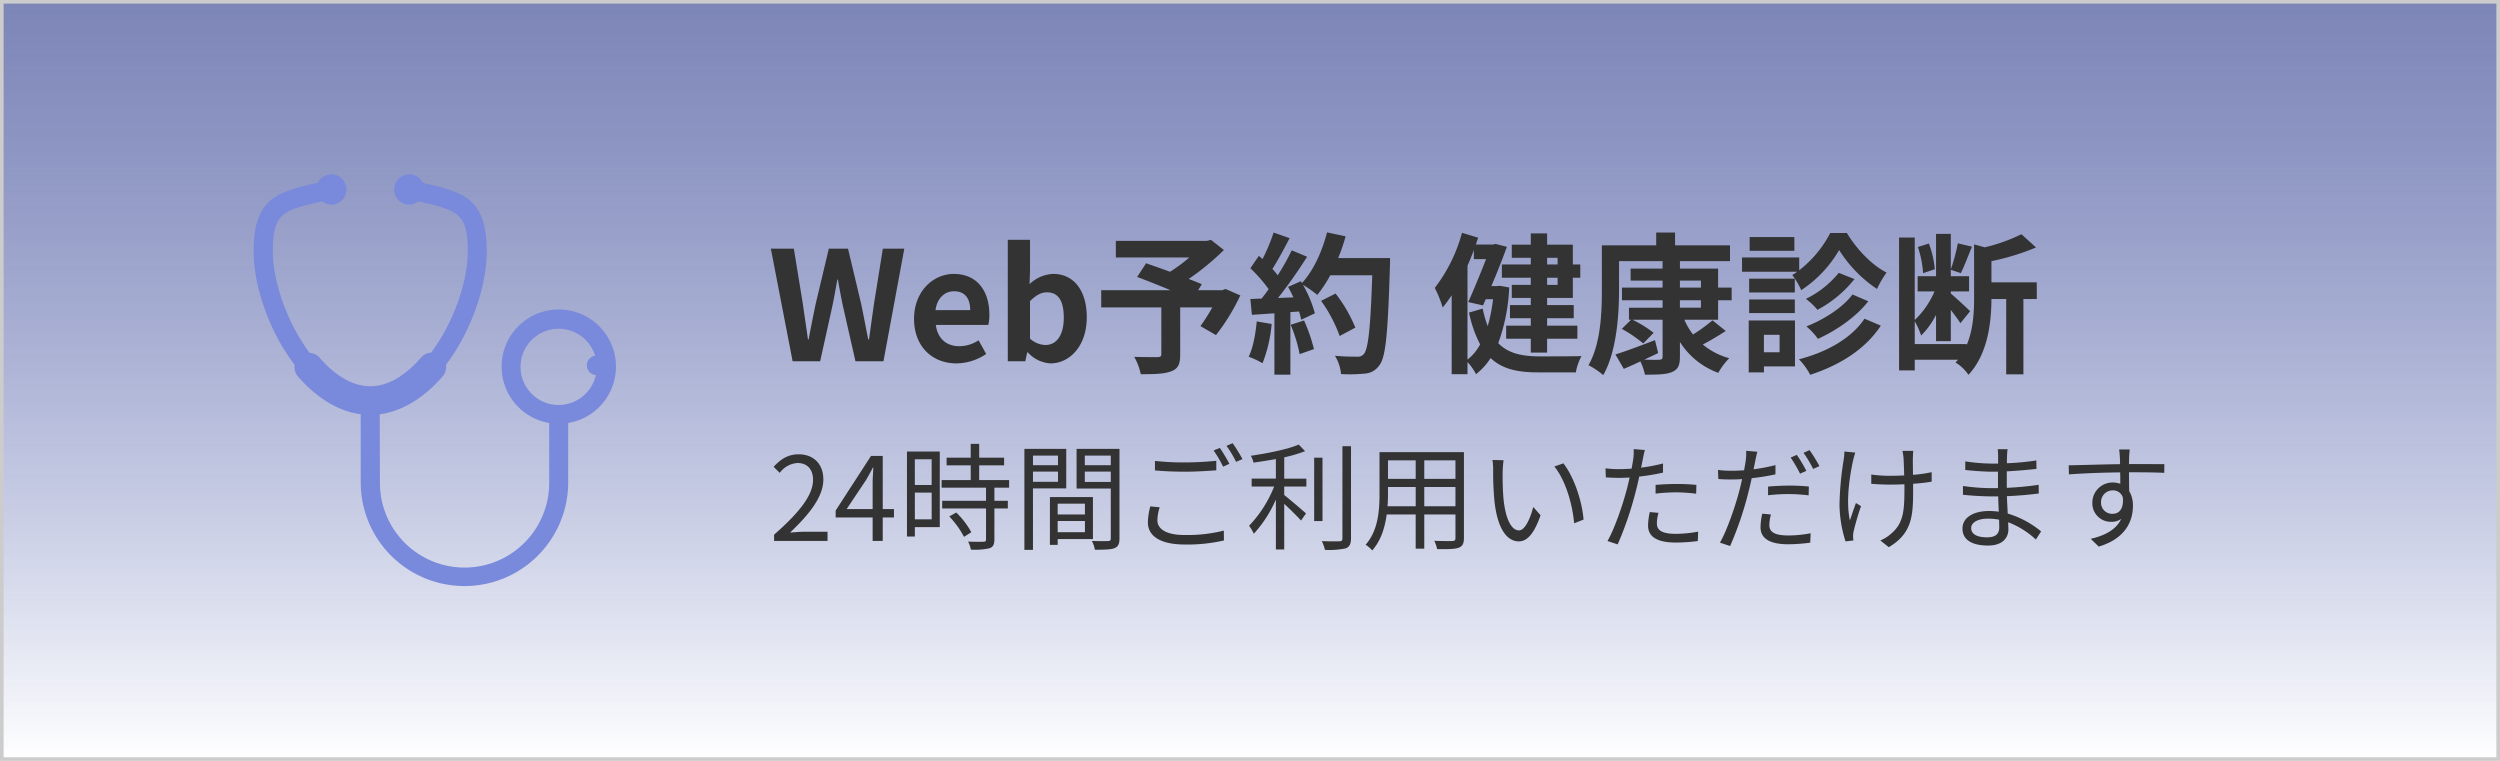 <svg xmlns="http://www.w3.org/2000/svg" xmlns:xlink="http://www.w3.org/1999/xlink" width="690" height="210" viewBox="0 0 690 210"><rect x="0" y="0" width="690" height="210" fill="#808080" stroke="none"/><defs><linearGradient id="a" x1="0.5" x2="0.5" y2="1" gradientUnits="objectBoundingBox"><stop offset="0" stop-color="#7989db" stop-opacity="0.6"/><stop offset="1" stop-color="#fff"/></linearGradient></defs><g transform="translate(-516 -2360)"><rect width="690" height="210" transform="translate(516 2360)" fill="url(#a)"/><path d="M1,1V209H689V1H1M0,0H690V210H0Z" transform="translate(516 2360)" fill="#ccc"/><g transform="translate(586 2408.098)"><g transform="translate(0)"><path d="M1502.212,2292.271a15.779,15.779,0,1,0-18.422,15.512v16.546a23.358,23.358,0,0,1-46.716,0l-.06-18.955c6.108-.808,12.1-4.389,17.4-10.5a3.945,3.945,0,0,0,.884-3.153c6.948-9.189,11.26-21.7,11.26-31.312,0-14.841-6.644-16.379-17.646-18.894l-.015-.032a4.153,4.153,0,0,0-3.7-2.347,4.19,4.19,0,1,0,0,8.381,4.021,4.021,0,0,0,2.467-.929l.092.047c10.681,2.451,13.563,3.106,13.563,13.774,0,8.456-3.994,19.776-10.118,27.96a4,4,0,0,0-2.759,1.34c-3.123,3.61-8.12,7.938-14.017,7.938s-10.895-4.281-14.02-7.893a4.017,4.017,0,0,0-2.757-1.341c-6.126-8.2-10.132-19.533-10.132-28,0-10.667,2.832-11.337,13.575-13.79l.031-.031a4.162,4.162,0,0,0,2.53.929,4.19,4.19,0,1,0-.016-8.381,4.258,4.258,0,0,0-3.735,2.347h-.013c-11.018,2.53-17.676,4.054-17.676,18.925,0,9.629,4.328,22.184,11.335,31.356a4.031,4.031,0,0,0,.884,3.169c5.319,6.066,11.231,9.617,17.34,10.438v18.954a28.631,28.631,0,0,0,57.261,0V2307.78a15.768,15.768,0,0,0,13.179-15.509Zm-15.77,10.543a10.522,10.522,0,1,1,10.482-10.527,10.565,10.565,0,0,1-10.482,10.527Z" transform="translate(-1402.212 -2239.136)" fill="#7989db"/><path d="M1434.162,2256.493a2.677,2.677,0,1,0,2.677,2.672,2.677,2.677,0,0,0-2.677-2.672Z" transform="translate(-1339.522 -2206.42)" fill="#7989db"/></g></g><path d="M6.762,0h7.6l3.4-15.372c.5-2.436.924-4.83,1.344-7.182h.168c.378,2.352.84,4.746,1.344,7.182L24.108,0h7.728L37.59-31.08H31.668L29.232-15.918c-.462,3.234-.924,6.552-1.386,9.912h-.21c-.672-3.36-1.3-6.72-1.974-9.912L22.05-31.08H16.758L13.146-15.918c-.672,3.234-1.344,6.594-1.974,9.912H11c-.462-3.318-.966-6.636-1.428-9.912L7.1-31.08H.756ZM51.954.588a14.837,14.837,0,0,0,8.232-2.6l-2.1-3.78a9.694,9.694,0,0,1-5.292,1.638c-3.486,0-6.006-2.016-6.51-5.88h14.49a11.474,11.474,0,0,0,.294-2.814c0-6.51-3.36-11.256-9.828-11.256-5.628,0-10.962,4.746-10.962,12.39C40.278-3.99,45.4.588,51.954.588ZM46.2-14.112c.462-3.444,2.646-5.208,5.124-5.208,3.024,0,4.452,2.016,4.452,5.208ZM77.952.588c5.166,0,10-4.662,10-12.768,0-7.182-3.486-11.928-9.282-11.928a10.035,10.035,0,0,0-6.51,2.814l.126-3.78v-8.442H66.15V0h4.83l.546-2.478h.126A9.151,9.151,0,0,0,77.952.588ZM76.566-4.494a6.5,6.5,0,0,1-4.284-1.764V-16.59c1.638-1.638,3.066-2.436,4.662-2.436,3.234,0,4.662,2.478,4.662,6.972C81.606-6.93,79.422-4.494,76.566-4.494ZM126.252-19.95l-.924.336h-6.636l1.008-1.638c-.966-.462-2.226-.924-3.612-1.47a69.245,69.245,0,0,0,9.7-7.98l-3.57-2.814-1.134.294H95.97v4.578h20.286a43.717,43.717,0,0,1-5.334,3.948c-2.352-.882-4.7-1.68-6.594-2.352l-2.478,3.78c2.688,1.008,6.09,2.352,9.2,3.654H91.938v4.746h16.59V-1.974c0,.63-.252.8-1.05.84-.84,0-3.948,0-6.426-.084a17.01,17.01,0,0,1,1.806,4.788c3.612,0,6.342-.042,8.274-.756,2.016-.714,2.6-1.974,2.6-4.62V-14.868H122.6A53.089,53.089,0,0,1,119.322-9.7l4.284,2.478a55.945,55.945,0,0,0,6.72-10.962ZM134.862-11c-.336,3.528-1.008,7.266-2.226,9.744A24.687,24.687,0,0,1,136.458.546a38.832,38.832,0,0,0,2.52-10.836Zm9.366.924a42.745,42.745,0,0,1,2.478,8.106l3.948-1.386a47.9,47.9,0,0,0-2.73-7.9Zm13.1-18.4a48.168,48.168,0,0,0,2.058-6.006l-5.124-1.092c-1.344,5.292-3.822,10.668-6.93,13.986l-.294-.5-3.528,1.554c.5.882,1.008,1.89,1.47,2.9l-4.242.168a135.213,135.213,0,0,0,8.022-11.382l-4.242-1.764a65.672,65.672,0,0,1-3.864,6.888c-.42-.546-.924-1.176-1.47-1.764,1.512-2.352,3.234-5.586,4.746-8.484l-4.41-1.554a50.36,50.36,0,0,1-3.066,7.308l-1.008-.882L133.1-25.662a39.568,39.568,0,0,1,5.04,5.754c-.63.924-1.3,1.806-1.932,2.6l-3.108.126.42,4.368,6.216-.42V3.7h4.41V-13.566l2.394-.168a22.857,22.857,0,0,1,.588,2.268l3.78-1.764a33.451,33.451,0,0,0-3.276-7.854,32.093,32.093,0,0,1,3.948,2.772,34.6,34.6,0,0,0,3.57-5.418H166.74c-.462,14.322-1.092,20.454-2.352,21.756a2.073,2.073,0,0,1-1.764.714c-1.134,0-3.528,0-6.174-.252a11.939,11.939,0,0,1,1.68,5.04,40.093,40.093,0,0,0,6.552-.126,5.206,5.206,0,0,0,4.032-2.31c1.764-2.226,2.352-8.862,2.9-27.258.042-.63.042-2.31.042-2.31Zm4.746,19.194a39.5,39.5,0,0,0-5.46-9.408l-3.99,2.016a39.676,39.676,0,0,1,5.124,9.7ZM217.9-28.56v1.848H215V-28.56Zm0,7.476H215v-1.974h2.9ZM210.5-26.712h-7.98v3.654h7.98v1.974h-5.25v3.612h5.25V-15.5H204.75v3.612H210.5v2.058h-6.8v3.612h6.8v3.822H215V-6.216h8.358V-9.828H215v-2.058h7.35V-15.5H215v-1.974h7.1v-5.586h2.058v-3.654H222.1v-5.46H215V-35.28H210.5v3.108h-5.25v3.612h5.25Zm-17.472.336c.63-1.428,1.218-2.856,1.764-4.326v2.52h3.36c-1.386,3.57-3.276,8.19-4.914,11.844l4.074.924.756-1.722h2.016a46.584,46.584,0,0,1-1.47,7.434,29.085,29.085,0,0,1-1.386-4.83l-3.78,1.092a33.625,33.625,0,0,0,3.066,8.778,12.953,12.953,0,0,1-3.486,4.2Zm8.9,5.544-.756.084h-1.554c1.6-3.78,3.15-7.686,4.284-10.836l-3.108-.8-.714.168h-4.746l.63-1.89-4.452-1.344A43.669,43.669,0,0,1,184-20.244a31.8,31.8,0,0,1,2.184,5.418,37.475,37.475,0,0,0,2.478-3.4V3.57h4.368V.21a15.278,15.278,0,0,1,2.352,3.36,17.865,17.865,0,0,0,4.032-4.452c3.234,3.066,7.518,3.948,13.02,3.948h10.5a15.011,15.011,0,0,1,1.554-4.494c-2.352.084-9.87.084-11.8.084-4.62-.042-8.4-.8-11.172-3.654A50.763,50.763,0,0,0,204.54-20.37Zm49.728,3.99h5.8v2.058h-5.8Zm0-5.418h5.8v1.932h-5.8Zm10.542,10.794v-5.376h3.738v-3.486h-3.738v-5.25H251.664v-2.058h13.818V-32H250.32v-3.528h-5.208V-32H230.118v12.18c0,6.174-.252,14.91-3.7,20.916a20.317,20.317,0,0,1,4.074,2.73c3.738-6.51,4.368-16.842,4.368-23.646v-7.812h12.012v2.058h-8.82v3.318h8.82v1.932H235.662v3.486h11.214v2.058h-9.282v3.318h.588l-2.562,2.52a37.118,37.118,0,0,1,5.922,4.032l2.856-2.94a32.515,32.515,0,0,0-5.838-3.612h8.316V-1.3c0,.672-.252.882-1.008.882-.546.042-2.268.042-4.032-.042,1.26-.588,2.562-1.176,3.822-1.806l-.882-3.57c-4.032,1.554-8.148,3.108-10.92,3.948l2.31,3.99c1.428-.588,2.982-1.3,4.578-2.058A15.769,15.769,0,0,1,242,3.7c3.444,0,5.838-.042,7.434-.714,1.638-.672,2.226-1.764,2.226-4.242V-5.334a20.922,20.922,0,0,0,10.584,8.526A19.1,19.1,0,0,1,265.272-.84a19.5,19.5,0,0,1-7.308-3.78c2.016-1.05,4.284-2.394,6.342-3.738l-3.654-2.94a45.811,45.811,0,0,1-5.376,3.906,18.866,18.866,0,0,1-2.394-4.074Zm21.042-22.806H270.9v3.78h12.348Zm9.912-1.134a31.1,31.1,0,0,1-8.568,10.29v-3.528H268.8V-24.7H284a9.252,9.252,0,0,1-1.344.882,20.087,20.087,0,0,1,2.478,4.2A33.065,33.065,0,0,0,295.6-30.7,35.88,35.88,0,0,0,306.054-19.95a26.73,26.73,0,0,1,2.646-4.536c-4.116-2.058-8.274-6.468-10.962-10.92Zm6.132,16.968c-2.688,3.654-7.98,6.972-12.726,8.82a17.373,17.373,0,0,1,3.192,3.444c5.208-2.394,10.458-6.006,13.9-10.374Zm-3.78-5.964a27.113,27.113,0,0,1-9.072,7.182,20.026,20.026,0,0,1,3.192,3.024,32.548,32.548,0,0,0,10.206-8.484Zm-12.138,1.6h-12.6v3.822h12.6Zm-12.6,9.492h12.6v-3.738h-12.6Zm8.4,6.006v4.83h-4.326v-4.83Zm4.242-3.948H270.648V3.066h4.2V1.428h8.568Zm19.194-.5C299-6.3,292.068-2.478,284.508-.546a17.848,17.848,0,0,1,3.108,4.284c8.106-2.646,15.2-7.014,19.488-13.566Zm19.4-13.65a26.094,26.094,0,0,0-1.638-7.1l-3.024.966a28.159,28.159,0,0,1,1.428,7.224Zm28.14,3.612H337.638v-5.838a66.887,66.887,0,0,0,12.306-3.78l-4.032-3.654a47.518,47.518,0,0,1-10.122,3.612l-2.94-.8v14.574c0,4.074-.21,8.9-2.058,13.23v-.294H316.47v-6.3A21.876,21.876,0,0,1,318.234-7.1a21.978,21.978,0,0,0,4.116-5.712v7.266h4.074v-8.61c1.05,1.344,2.1,2.772,2.646,3.654l2.688-3.318c-.8-.8-4.158-3.906-5.334-4.872v-.588h5.04v-4.2h-5.04v-1.764l2.772.924c.924-1.848,2.016-4.788,3.066-7.308l-3.906-.924a47.739,47.739,0,0,1-1.932,7.182v-9.786H322.35v11.676h-5.082v4.2h4.662a23.818,23.818,0,0,1-5.46,7.9V-34.146h-4.326V2.52h4.326V-.42H328.4c-.21.252-.462.5-.672.756a12.01,12.01,0,0,1,3.57,3.4c5.418-5.8,6.3-14.658,6.342-20.916h4.074V3.612h4.746v-20.79h3.7Z" transform="translate(728 2459.707)" fill="#333"/><path d="M-192.352,0H-177.6V-2.528h-6.5c-1.184,0-2.624.128-3.84.224,5.5-5.216,9.184-9.984,9.184-14.656,0-4.192-2.624-6.944-6.816-6.944-2.976,0-4.992,1.376-6.912,3.456l1.7,1.664a6.569,6.569,0,0,1,4.864-2.72c2.912,0,4.32,1.952,4.32,4.64,0,4.032-3.392,8.7-10.752,15.136Zm20.032-8.8,5.344-8c.672-1.152,1.312-2.3,1.888-3.456h.128c-.064,1.216-.192,3.1-.192,4.256v7.2Zm13.056,0h-3.1V-23.456H-165.6l-9.76,15.072v1.92h10.208V0h2.784V-6.464h3.1Zm10.4-13.728v7.1h-4.64v-7.1ZM-153.5-5.952v-7.392h4.64v7.392Zm6.88-18.72h-9.056V-1.216h2.176V-3.808h6.88ZM-144-6.752a24.682,24.682,0,0,1,4.064,5.632l2.016-1.28a22.624,22.624,0,0,0-4.16-5.44Zm16.512-7.936V-16.8h-8.256v-4.064h6.88v-2.112h-6.88v-3.808h-2.336v3.808h-6.656v2.112h6.656V-16.8h-8.032v2.112h12.256v3.616h-12.1V-8.96h12.1V-.416c0,.48-.16.608-.7.64-.512.032-2.272.032-4.256-.032a7.266,7.266,0,0,1,.768,2.208,18.308,18.308,0,0,0,5.184-.384c.96-.352,1.312-1.056,1.312-2.4V-8.96h3.712v-2.112h-3.712v-3.616Zm13.5-8.864V-20.9H-120.9v-2.656ZM-120.9-16.32v-2.816h6.912v2.816Zm9.184,1.824V-25.408h-11.552V2.464h2.368V-14.5Zm5.152,4.224V-7.3h-7.52v-2.976ZM-114.08-2.4V-5.5h7.52v3.1Zm9.728,1.888V-12.1h-11.872V1.088h2.144v-1.6Zm-2.24-15.776v-2.848h7.168v2.848Zm7.168-7.264V-20.9h-7.168v-2.656Zm2.4-1.856h-11.84v10.944h9.44V-.736c0,.576-.192.768-.736.768-.576.032-2.528.064-4.48-.032a8.764,8.764,0,0,1,.832,2.432c2.656,0,4.352-.032,5.376-.416C-97.376,1.6-97.024.8-97.024-.7Zm27.712-.256-1.728.7a33.4,33.4,0,0,1,2.624,4.48l1.728-.8A45.352,45.352,0,0,0-69.312-25.664Zm3.52-1.312-1.7.736a29.383,29.383,0,0,1,2.656,4.416l1.76-.768A46.635,46.635,0,0,0-65.792-26.976Zm-21.44,7.52c2.528.224,5.216.352,8.384.352,2.944,0,6.4-.224,8.544-.384v-2.624c-2.272.224-5.5.448-8.544.448a70.73,70.73,0,0,1-8.384-.416Zm-1.28,9.92a17.793,17.793,0,0,0-.672,4.416c0,3.968,3.744,6.112,10.176,6.112A44.6,44.6,0,0,0-68.192-.128l-.032-2.72A41.185,41.185,0,0,1-79.072-1.632c-5.056,0-7.488-1.664-7.488-4.064a12.106,12.106,0,0,1,.64-3.584Zm36.96-13.536a39.048,39.048,0,0,0,5.76-1.7l-1.76-1.824c-2.976,1.312-8.544,2.4-13.216,3.1a6.809,6.809,0,0,1,.736,1.888c1.984-.288,4.1-.608,6.176-.992v5.408h-6.688v2.176h6.208A33.273,33.273,0,0,1-61.248-4.192a15.432,15.432,0,0,1,1.312,2.208,34.329,34.329,0,0,0,6.08-9.44V2.368h2.3V-10.24c1.632,1.5,3.68,3.552,4.64,4.608l1.376-1.952c-.928-.832-4.576-3.968-6.016-5.088v-2.336h6.112v-2.176h-6.112Zm10.56.1h-2.3v17.5h2.3Zm5.5-3.168V-.7c0,.608-.256.8-.832.8-.608.032-2.624.032-4.864-.032a9.461,9.461,0,0,1,.864,2.4,21.744,21.744,0,0,0,5.76-.416c.992-.416,1.44-1.152,1.44-2.784V-26.144ZM-12.9-9.568V-14.88h8.608v5.312Zm-10.144,0c.1-1.184.128-2.368.128-3.424V-14.88h7.648v5.312Zm7.776-12.672v5.12h-7.648v-5.12Zm10.976,5.12H-12.9v-5.12h8.608Zm2.336-7.392h-23.3v11.52c0,4.448-.32,10.08-3.84,14.048a7.764,7.764,0,0,1,1.824,1.568c2.432-2.72,3.52-6.368,4-9.92h8v9.44H-12.9V-7.3h8.608V-.8c0,.608-.224.8-.864.832-.576,0-2.752.032-4.992-.064a9.4,9.4,0,0,1,.8,2.3c3.008.032,4.864,0,5.952-.384,1.024-.416,1.44-1.12,1.44-2.656Zm10.944,2.24L5.92-22.336a16.893,16.893,0,0,1,.192,2.816,83.886,83.886,0,0,0,.352,8.448c.864,8.224,3.744,11.2,6.72,11.2,2.176,0,4.128-1.824,6.016-7.2l-2.016-2.3c-.832,3.2-2.3,6.464-3.936,6.464-2.24,0-3.776-3.488-4.288-8.8-.224-2.592-.256-5.5-.224-7.488C8.768-20.032,8.864-21.5,8.992-22.272Zm16.512.864-2.5.864c3.008,3.712,4.928,9.984,5.472,15.68l2.592-1.024C30.624-11.232,28.352-17.728,25.5-21.408Zm25.44,8.352a50.913,50.913,0,0,1,5.856-.352,45.584,45.584,0,0,1,5.344.384l.064-2.432a50.6,50.6,0,0,0-5.472-.256c-2.048,0-4.128.1-5.792.256Zm2.048-8.32a45.922,45.922,0,0,1-6.048,1.152l.48-2.336c.128-.64.352-1.824.576-2.528l-3.1-.256a15.113,15.113,0,0,1-.1,2.624c-.1.64-.256,1.632-.48,2.784-1.216.064-2.336.128-3.392.128a28.253,28.253,0,0,1-3.808-.224l.1,2.5c1.12.064,2.272.128,3.68.128q1.344,0,2.88-.1c-.256,1.152-.512,2.3-.8,3.36C41.792-9.664,39.552-3.232,37.664.032L40.48.96a93.947,93.947,0,0,0,4.96-14.528c.352-1.344.7-2.816.992-4.192a60.963,60.963,0,0,0,6.56-1.088ZM49.344-7.968a17.662,17.662,0,0,0-.48,3.744c0,3.136,2.624,4.672,7.616,4.672A47.051,47.051,0,0,0,62.592.032l.1-2.592a35.444,35.444,0,0,1-6.176.608C52-1.952,51.3-3.392,51.3-4.9a11.3,11.3,0,0,1,.448-2.848Zm43.2-11.36a35.684,35.684,0,0,0-2.624-4.416l-1.7.736a36.57,36.57,0,0,1,2.592,4.448Zm-10.56,6.72a50.9,50.9,0,0,1,5.856-.32,45.861,45.861,0,0,1,5.344.352l.064-2.432a50.6,50.6,0,0,0-5.472-.256c-2.048,0-4.128.128-5.792.256Zm2.048-8.32a45.922,45.922,0,0,1-6.048,1.152l.48-2.336c.128-.608.352-1.824.576-2.5l-3.1-.256a14.853,14.853,0,0,1-.1,2.592c-.1.64-.256,1.632-.48,2.784-1.216.064-2.336.128-3.392.128a28.253,28.253,0,0,1-3.808-.224l.1,2.5c1.12.1,2.272.128,3.68.128q1.344,0,2.88-.1c-.256,1.152-.512,2.3-.8,3.36C72.832-9.216,70.592-2.784,68.7.48l2.816.928a93.512,93.512,0,0,0,4.96-14.5c.352-1.376.7-2.816.992-4.224a60.977,60.977,0,0,0,6.56-1.056ZM80.384-7.52a17.923,17.923,0,0,0-.48,3.744c0,3.136,2.624,4.7,7.616,4.7A46.547,46.547,0,0,0,93.632.48l.1-2.592a32.6,32.6,0,0,1-6.176.608c-4.512,0-5.216-1.44-5.216-2.912a11.315,11.315,0,0,1,.448-2.88Zm11.392-16.8a34.025,34.025,0,0,1,2.656,4.448l1.728-.768a41.162,41.162,0,0,0-2.72-4.416Zm11.264-.352a13.173,13.173,0,0,1-.16,2.112A85.631,85.631,0,0,0,101.7-9.92,35.059,35.059,0,0,0,103.36.128l2.176-.256-.1-1.088a8.242,8.242,0,0,1,.16-1.408A70.236,70.236,0,0,1,107.648-9.6l-1.408-.864c-.576,1.568-1.216,3.456-1.664,4.8-1.152-5.184-.1-12.064.9-16.672.16-.608.384-1.472.576-2.048Zm24.1,5.7a37.6,37.6,0,0,1-5.152.736c-.032-1.984-.064-4.064-.032-4.768s.032-1.312.1-1.856h-2.976a18.461,18.461,0,0,1,.288,1.888c.064.8.128,2.912.192,4.9-1.344.064-2.688.1-4,.1a35.286,35.286,0,0,1-5.088-.352v2.56c1.376.128,3.616.224,5.12.224,1.312,0,2.688-.032,4.032-.1v.928c0,6.112-.16,9.664-3.552,12.608a10.674,10.674,0,0,1-3.1,1.984L115.3,1.728c6.72-3.968,6.72-9.12,6.72-16.416v-1.088a49.75,49.75,0,0,0,5.12-.576ZM145.792-3.712c0,2.176-1.536,2.72-3.36,2.72-3.136,0-4.384-1.088-4.384-2.56,0-1.44,1.632-2.592,4.64-2.592a16.133,16.133,0,0,1,3.072.288C145.76-4.992,145.792-4.256,145.792-3.712Zm11.552,1.088a26.013,26.013,0,0,0-9.216-4.928c-.064-1.5-.16-3.168-.224-4.8,3.008-.128,5.824-.352,8.8-.736l-.032-2.4a85.489,85.489,0,0,1-8.8.832V-19.2c2.976-.16,5.7-.416,8.192-.672l-.032-2.336a70.463,70.463,0,0,1-8.128.768c0-.768,0-1.376.032-1.76a16.313,16.313,0,0,1,.16-2.112h-2.72a17.739,17.739,0,0,1,.1,1.888v2.08H143.84a50.52,50.52,0,0,1-7.424-.608v2.368c1.888.224,5.248.48,7.456.48h1.568v4.544h-1.7a56.377,56.377,0,0,1-7.968-.608v2.432c2.272.256,5.792.448,7.968.448h1.76c.032,1.312.1,2.816.16,4.224a17.89,17.89,0,0,0-2.656-.192c-4.576,0-7.36,1.952-7.36,4.832,0,3.072,2.528,4.7,7.072,4.7,4.128,0,5.6-2.272,5.6-4.448,0-.48-.032-1.184-.064-1.984A23.535,23.535,0,0,1,155.9-.384ZM177.12-7.488a3.048,3.048,0,0,1-3.232-3.136,3.218,3.218,0,0,1,3.2-3.328A2.812,2.812,0,0,1,179.9-12C180.192-8.992,178.976-7.488,177.12-7.488Zm4.9-11.456c4.64,0,7.52.064,9.312.16l.032-2.4c-1.536,0-5.44-.032-9.28-.032h-.48c0-.832.032-1.568.032-2.048l.16-1.984H178.88c.064.384.16,1.312.192,1.984.032.448.064,1.184.064,2.08-4.7.064-10.656.256-14.176.32l.064,2.5c3.968-.288,9.344-.512,14.144-.544.032,1.088.032,2.208.032,3.136a6.354,6.354,0,0,0-2.112-.352,5.572,5.572,0,0,0-5.6,5.536,5.1,5.1,0,0,0,5.248,5.312,4.551,4.551,0,0,0,2.72-.8c-1.312,2.816-4.256,4.544-8.416,5.5l2.208,2.144c7.36-2.208,9.44-6.976,9.44-11.264a7.737,7.737,0,0,0-1.024-4.064c-.032-1.44-.064-3.392-.064-5.184Z" transform="translate(922 2509.293)" fill="#333"/></g></svg>